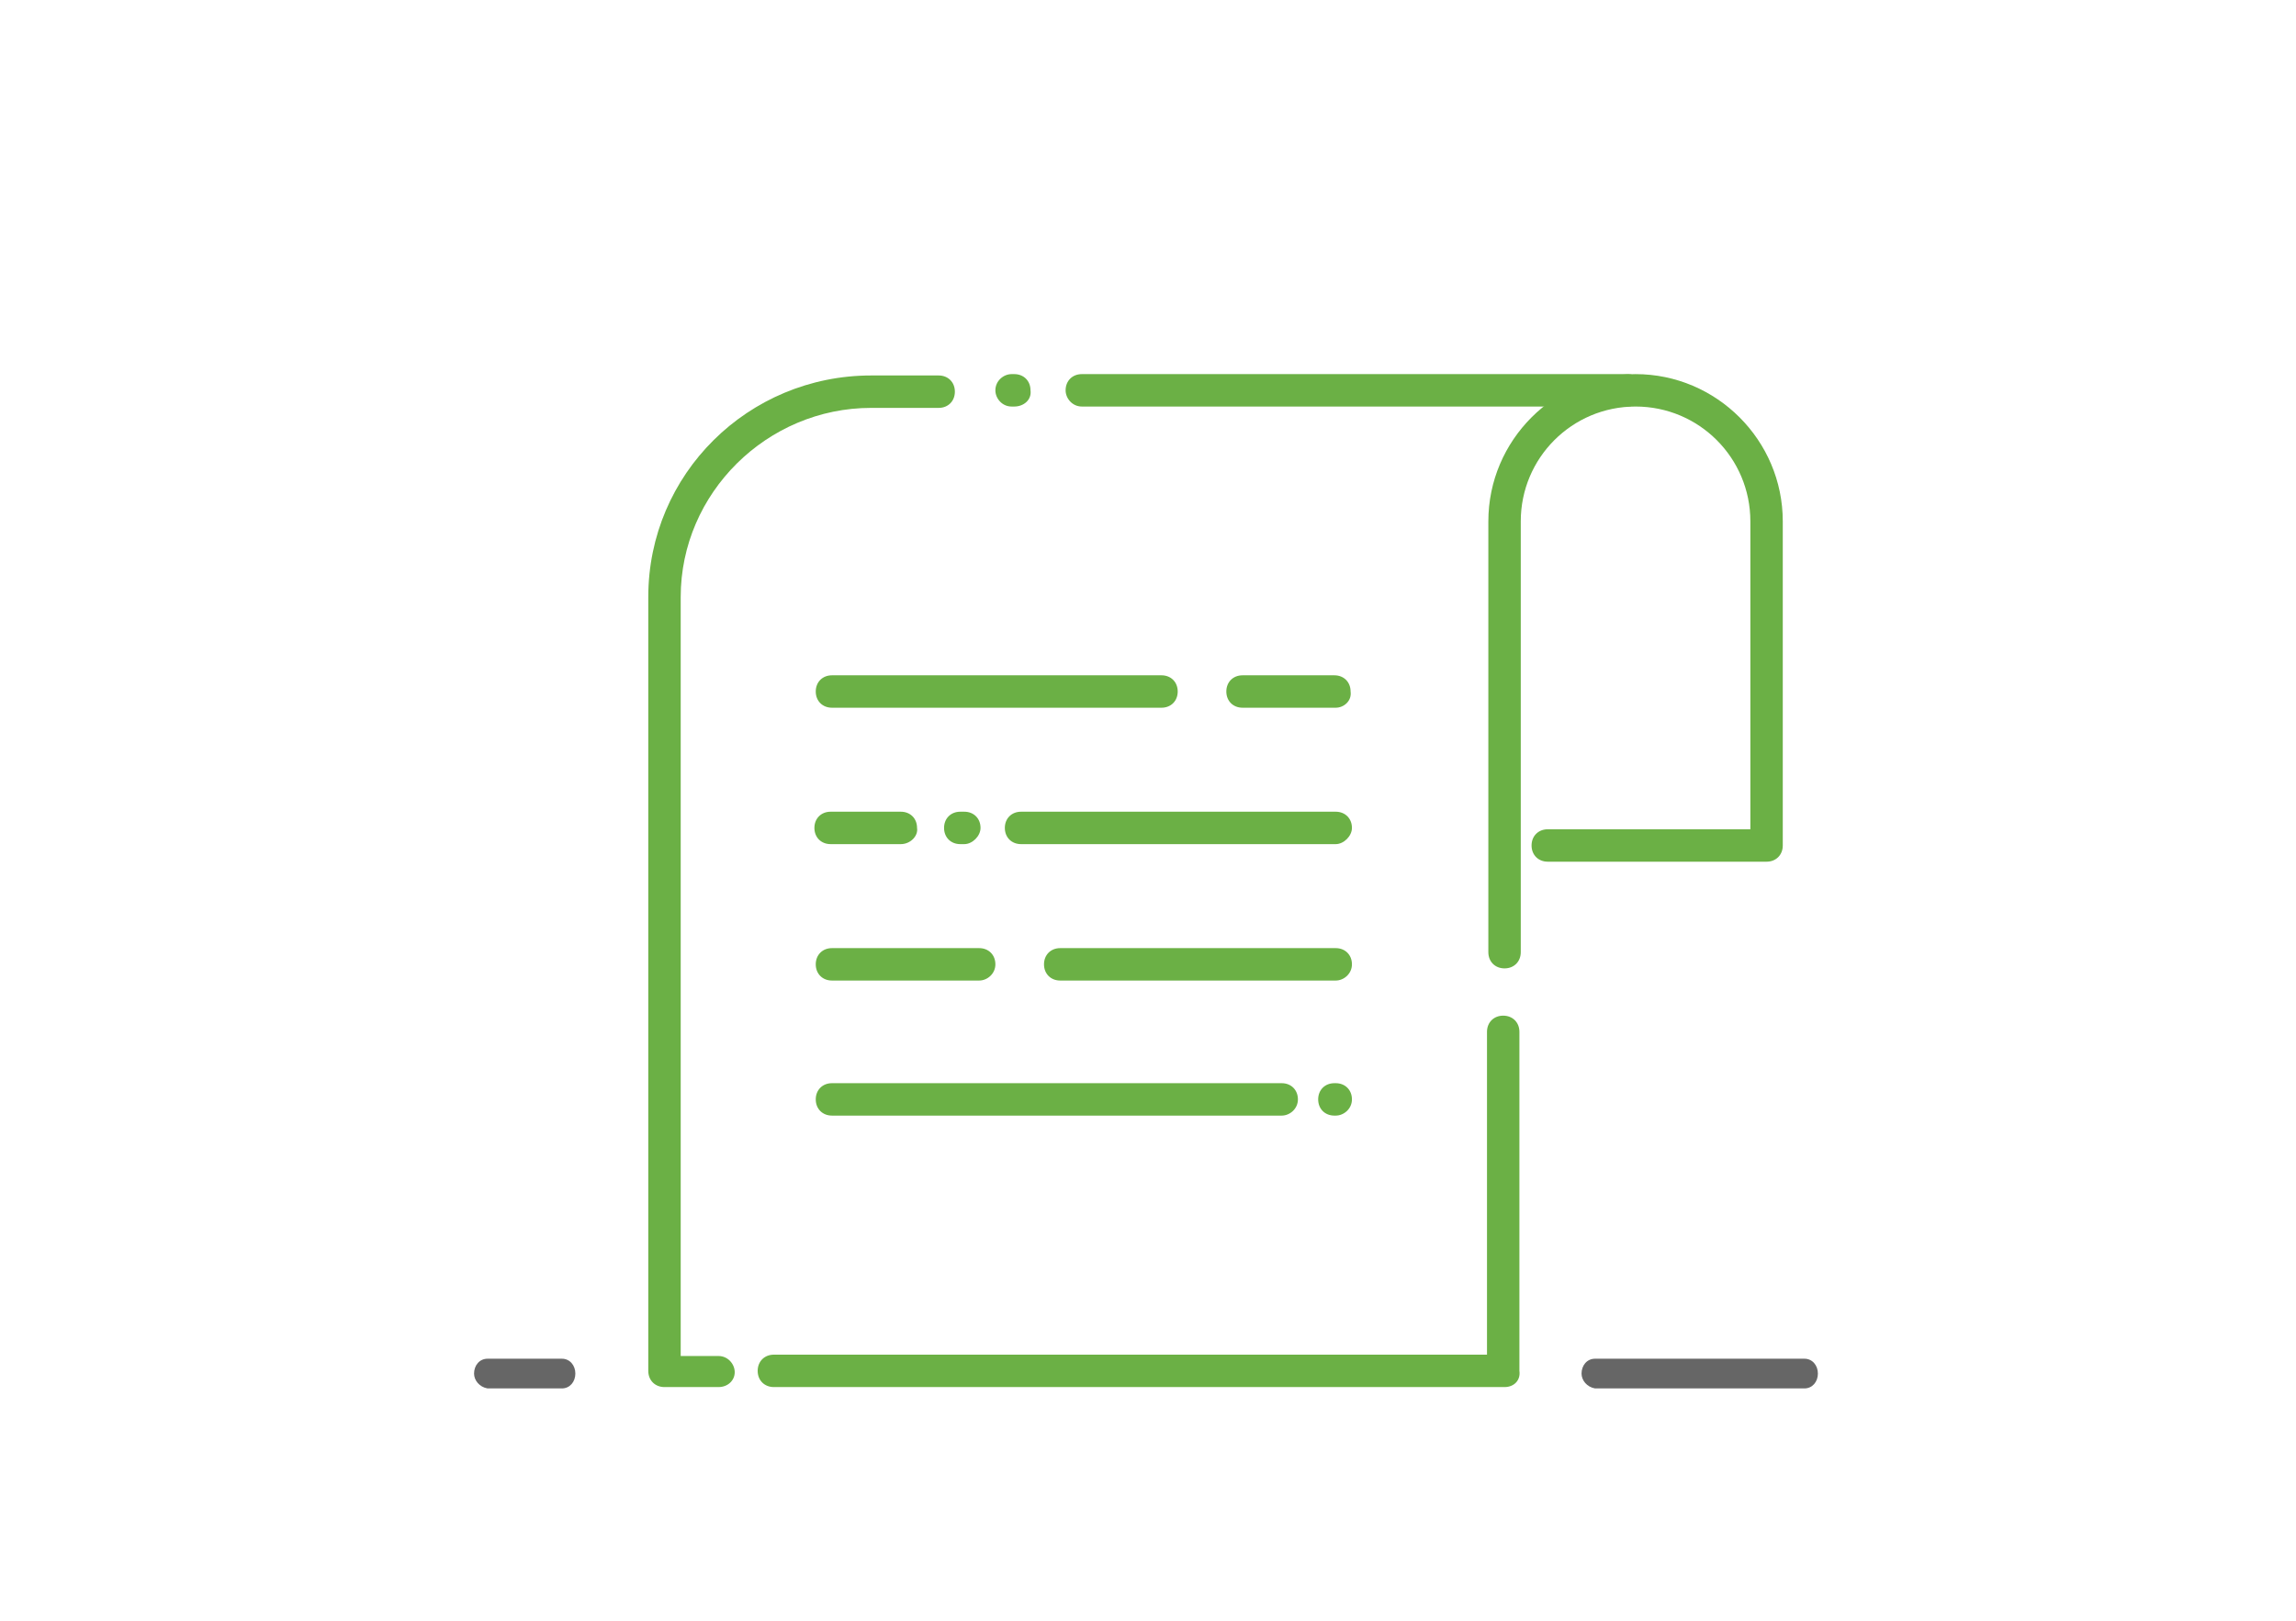 <?xml version="1.0" encoding="utf-8"?>
<!-- Generator: Adobe Illustrator 20.1.0, SVG Export Plug-In . SVG Version: 6.00 Build 0)  -->
<svg version="1.1" id="Layer_1" xmlns="http://www.w3.org/2000/svg" xmlns:xlink="http://www.w3.org/1999/xlink" x="0px" y="0px"
	 viewBox="0 0 170 120" style="enable-background:new 0 0 170 120;" xml:space="preserve">
<style type="text/css">
	.st0{fill-rule:evenodd;clip-rule:evenodd;fill:#666666;}
	.st1{fill:#6BB045;}
</style>
<g>
	<path class="st0" d="M117.1,101.7c0-0.6,0.4-1.1,1-1.1h15.5c0.6,0,1,0.5,1,1.1c0,0.6-0.4,1.1-1,1.1h-15.5
		C117.5,102.7,117.1,102.2,117.1,101.7z"/>
	<g>
		<g>
			<path class="st1" d="M120.5,30.1H80.1c-0.7,0-1.2-0.6-1.2-1.2c0-0.7,0.5-1.2,1.2-1.2h40.4c0.7,0,1.2,0.5,1.2,1.2
				C121.7,29.6,121.1,30.1,120.5,30.1z"/>
		</g>
		<g>
			<path class="st1" d="M75.1,30.1h-0.2c-0.7,0-1.2-0.6-1.2-1.2c0-0.7,0.6-1.2,1.2-1.2h0.2c0.7,0,1.2,0.5,1.2,1.2
				C76.4,29.6,75.8,30.1,75.1,30.1z"/>
		</g>
		<g>
			<path class="st1" d="M53.2,102.7h-4c-0.7,0-1.2-0.5-1.2-1.2V44.2c0-9.1,7.4-16.4,16.5-16.4h5c0.7,0,1.2,0.5,1.2,1.2
				c0,0.7-0.5,1.2-1.2,1.2h-5c-7.7,0-14.1,6.3-14.1,14v56.2h2.8c0.7,0,1.2,0.6,1.2,1.2C54.4,102.2,53.9,102.7,53.2,102.7z"/>
		</g>
		<g>
			<path class="st1" d="M111.4,102.7H57.3c-0.7,0-1.2-0.5-1.2-1.2c0-0.7,0.5-1.2,1.2-1.2h52.8V76.4c0-0.7,0.5-1.2,1.2-1.2
				c0.7,0,1.2,0.5,1.2,1.2v25.1C112.6,102.2,112.1,102.7,111.4,102.7z"/>
		</g>
		<g>
			<path class="st1" d="M111.4,71.7c-0.7,0-1.2-0.5-1.2-1.2V38.6c0-6,4.9-10.9,10.9-10.9s10.9,4.9,10.9,10.9v24
				c0,0.7-0.5,1.2-1.2,1.2h-16.2c-0.7,0-1.2-0.5-1.2-1.2c0-0.7,0.5-1.2,1.2-1.2h15V38.6c0-4.7-3.8-8.5-8.5-8.5
				c-4.7,0-8.5,3.8-8.5,8.5v31.9C112.6,71.2,112.1,71.7,111.4,71.7z"/>
		</g>
		<g>
			<path class="st1" d="M98.9,52.4H92c-0.7,0-1.2-0.5-1.2-1.2c0-0.7,0.5-1.2,1.2-1.2h6.8c0.7,0,1.2,0.5,1.2,1.2
				C100.1,51.9,99.5,52.4,98.9,52.4z"/>
		</g>
		<g>
			<path class="st1" d="M86,52.4H61.6c-0.7,0-1.2-0.5-1.2-1.2c0-0.7,0.5-1.2,1.2-1.2H86c0.7,0,1.2,0.5,1.2,1.2
				C87.2,51.9,86.7,52.4,86,52.4z"/>
		</g>
		<g>
			<path class="st1" d="M72.5,72.6H61.6c-0.7,0-1.2-0.5-1.2-1.2s0.5-1.2,1.2-1.2h10.9c0.7,0,1.2,0.5,1.2,1.2S73.1,72.6,72.5,72.6z"
				/>
		</g>
		<g>
			<path class="st1" d="M98.9,72.6H78.5c-0.7,0-1.2-0.5-1.2-1.2s0.5-1.2,1.2-1.2h20.4c0.7,0,1.2,0.5,1.2,1.2S99.5,72.6,98.9,72.6z"
				/>
		</g>
		<g>
			<path class="st1" d="M98.9,62.5H75.6c-0.7,0-1.2-0.5-1.2-1.2c0-0.7,0.5-1.2,1.2-1.2h23.3c0.7,0,1.2,0.5,1.2,1.2
				C100.1,61.9,99.5,62.5,98.9,62.5z"/>
		</g>
		<g>
			<path class="st1" d="M71.4,62.5h-0.3c-0.7,0-1.2-0.5-1.2-1.2c0-0.7,0.5-1.2,1.2-1.2h0.3c0.7,0,1.2,0.5,1.2,1.2
				C72.6,61.9,72,62.5,71.4,62.5z"/>
		</g>
		<g>
			<path class="st1" d="M66.7,62.5h-5.2c-0.7,0-1.2-0.5-1.2-1.2c0-0.7,0.5-1.2,1.2-1.2h5.2c0.7,0,1.2,0.5,1.2,1.2
				C68,61.9,67.4,62.5,66.7,62.5z"/>
		</g>
		<g>
			<path class="st1" d="M98.9,82.6h-0.1c-0.7,0-1.2-0.5-1.2-1.2c0-0.7,0.5-1.2,1.2-1.2h0.1c0.7,0,1.2,0.5,1.2,1.2
				C100.1,82.1,99.5,82.6,98.9,82.6z"/>
		</g>
		<g>
			<path class="st1" d="M94.9,82.6H61.6c-0.7,0-1.2-0.5-1.2-1.2c0-0.7,0.5-1.2,1.2-1.2h33.3c0.7,0,1.2,0.5,1.2,1.2
				C96.1,82.1,95.5,82.6,94.9,82.6z"/>
		</g>
	</g>
	<path class="st0" d="M35.1,101.7c0-0.6,0.4-1.1,1-1.1h5.5c0.6,0,1,0.5,1,1.1c0,0.6-0.4,1.1-1,1.1h-5.5
		C35.5,102.7,35.1,102.2,35.1,101.7z"/>
</g>
</svg>

